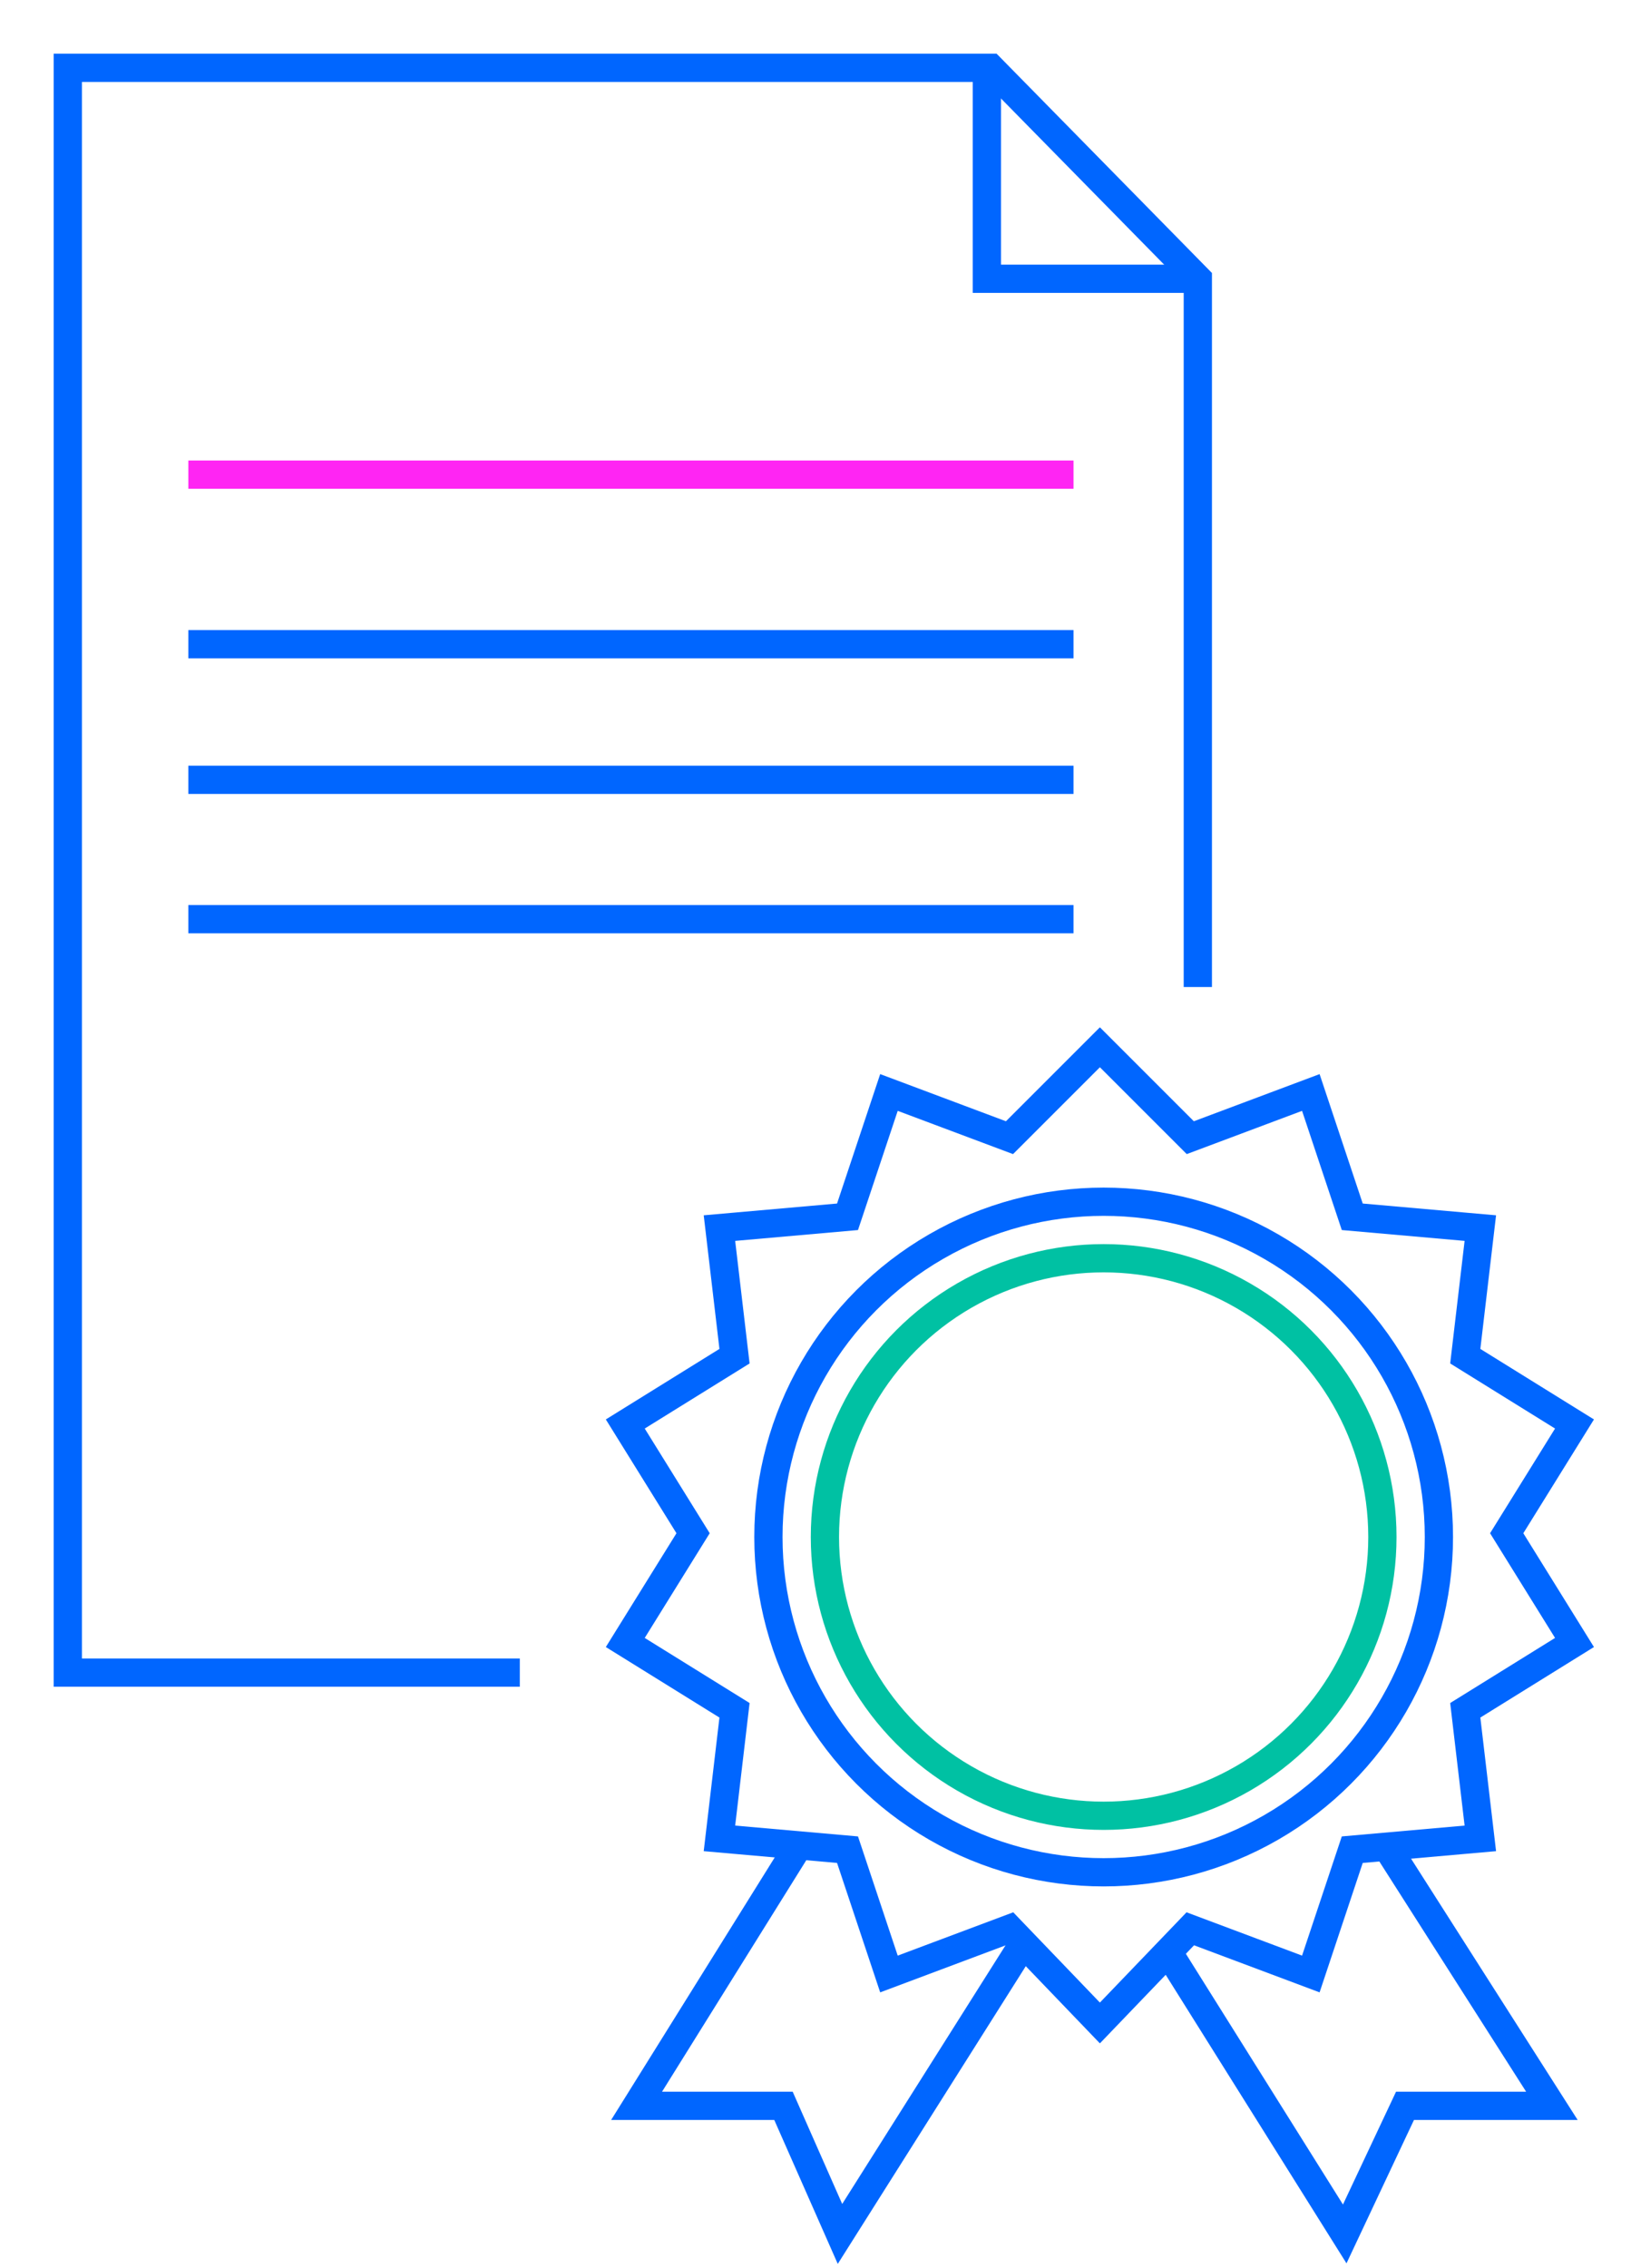 <?xml version="1.0" encoding="utf-8"?>
<!-- Generator: Adobe Illustrator 23.0.1, SVG Export Plug-In . SVG Version: 6.00 Build 0)  -->
<svg version="1.1" id="Layer_1" xmlns="http://www.w3.org/2000/svg" xmlns:xlink="http://www.w3.org/1999/xlink" x="0px" y="0px"
	 viewBox="0 0 43.3 60.2" style="enable-background:new 0 0 43.3 60.2;" xml:space="preserve">
<style type="text/css">
	.st0{fill:none;stroke:#0066FF;stroke-width:0.75;stroke-linejoin:round;stroke-miterlimit:10;}
	.st1{fill:#FFFFFF;stroke:#00C1A3;stroke-width:0.75;stroke-miterlimit:10;}
	.st2{fill:#FFFFFF;stroke:#0066FF;stroke-width:0.75;stroke-miterlimit:10;}
	.st3{fill:none;stroke:#00C1A3;stroke-width:0.75;stroke-miterlimit:10;}
	
		.st4{fill-rule:evenodd;clip-rule:evenodd;fill:none;stroke:#FF25F3;stroke-width:0.75;stroke-linecap:round;stroke-linejoin:round;stroke-miterlimit:10;}
	.st5{fill:none;stroke:#0066FF;stroke-width:0.75;stroke-miterlimit:10;}
	.st6{fill-rule:evenodd;clip-rule:evenodd;fill:none;stroke:#0066FF;stroke-width:0.75;stroke-miterlimit:10;}
	.st7{fill-rule:evenodd;clip-rule:evenodd;fill:none;stroke:#00C1A3;stroke-width:0.75;stroke-miterlimit:10;}
	.st8{fill:none;stroke:#FF25F3;stroke-width:0.75;stroke-linecap:round;stroke-linejoin:round;stroke-miterlimit:10;}
	.st9{fill:#FFFFFF;stroke:#FF25F3;stroke-width:0.75;stroke-linecap:round;stroke-linejoin:round;stroke-miterlimit:10;}
	.st10{fill-rule:evenodd;clip-rule:evenodd;fill:#FFFFFF;stroke:#0066FF;stroke-width:0.75;stroke-miterlimit:10;}
	
		.st11{fill-rule:evenodd;clip-rule:evenodd;fill:#FFFFFF;stroke:#FF25F3;stroke-width:0.75;stroke-linecap:round;stroke-linejoin:round;stroke-miterlimit:10;}
	.st12{fill-rule:evenodd;clip-rule:evenodd;fill:#FFFFFF;stroke:#00C1A3;stroke-width:0.75;stroke-miterlimit:10;}
	.st13{fill:none;stroke:#0066FF;stroke-width:0.75;stroke-linecap:round;stroke-linejoin:round;stroke-miterlimit:10;}
	.st14{fill:#FFFFFF;stroke:#00C1A3;stroke-width:0.75;stroke-linecap:round;stroke-linejoin:round;stroke-miterlimit:10;}
	
		.st15{fill-rule:evenodd;clip-rule:evenodd;fill:#FFFFFF;stroke:#0066FF;stroke-width:0.75;stroke-linecap:round;stroke-linejoin:round;stroke-miterlimit:10;}
	
		.st16{fill-rule:evenodd;clip-rule:evenodd;fill:none;stroke:#0066FF;stroke-width:0.75;stroke-linecap:round;stroke-linejoin:round;stroke-miterlimit:10;}
	.st17{fill:#FFFFFF;stroke:#0066FF;stroke-width:0.75;stroke-linejoin:round;stroke-miterlimit:10;}
	.st18{fill:none;stroke:#FF25F3;stroke-width:0.75;stroke-linecap:round;stroke-miterlimit:10;}
	.st19{fill:none;stroke:#00C1A3;stroke-width:0.75;stroke-miterlimit:10;stroke-dasharray:1.995,1.995;}
	.st20{fill:none;stroke:#FF25F3;stroke-width:0.75;stroke-linecap:round;stroke-miterlimit:10;stroke-dasharray:1.995,1.995;}
	.st21{fill:#0066FF;}
	.st22{fill:#FF25F3;}
	.st23{fill:none;stroke:#FF25F3;stroke-width:0.75;stroke-linejoin:round;stroke-miterlimit:10;}
	.st24{fill:none;stroke:#FF25F3;stroke-width:0.75;stroke-miterlimit:10;}
	.st25{fill:none;stroke:#0066FF;stroke-width:0.75;stroke-linecap:round;stroke-miterlimit:10;}
</style>
<g>
	<g>
		<polyline class="st5" points="13.8,44.4 1.8,44.4 1.8,1.8 26.3,1.8 31.8,7.4 31.8,15.9 31.8,26.2 		"/>
		<polyline class="st5" points="31.8,7.4 26.2,7.4 26.2,1.8 		"/>
	</g>
	<line class="st5" x1="28.5" y1="17.1" x2="5" y2="17.1"/>
	<line class="st5" x1="28.5" y1="20.7" x2="5" y2="20.7"/>
	<line class="st5" x1="28.5" y1="24.4" x2="5" y2="24.4"/>
	<line class="st23" x1="28.5" y1="12.6" x2="5" y2="12.6"/>
</g>
<g>
	<polygon class="st5" points="29.2,27.8 31.6,30.2 34.8,29 35.9,32.3 39.3,32.6 38.9,36 41.8,37.8 40,40.7 41.8,43.6 38.9,45.4 
		39.3,48.8 35.9,49.1 34.8,52.4 31.6,51.2 29.2,53.7 26.8,51.2 23.6,52.4 22.5,49.1 19.1,48.8 19.5,45.4 16.6,43.6 18.4,40.7 
		16.6,37.8 19.5,36 19.1,32.6 22.5,32.3 23.6,29 26.8,30.2 	"/>
	<circle class="st5" cx="29.3" cy="40.8" r="8.9"/>
	<circle class="st3" cx="29.3" cy="40.8" r="7.4"/>
	<polyline class="st5" points="27.1,51.7 22.3,59.3 20.8,55.9 16.9,55.9 21.2,49 	"/>
	<polyline class="st5" points="31,51.8 35.7,59.3 37.3,55.9 41.2,55.9 36.8,49 	"/>
</g>
</svg>
